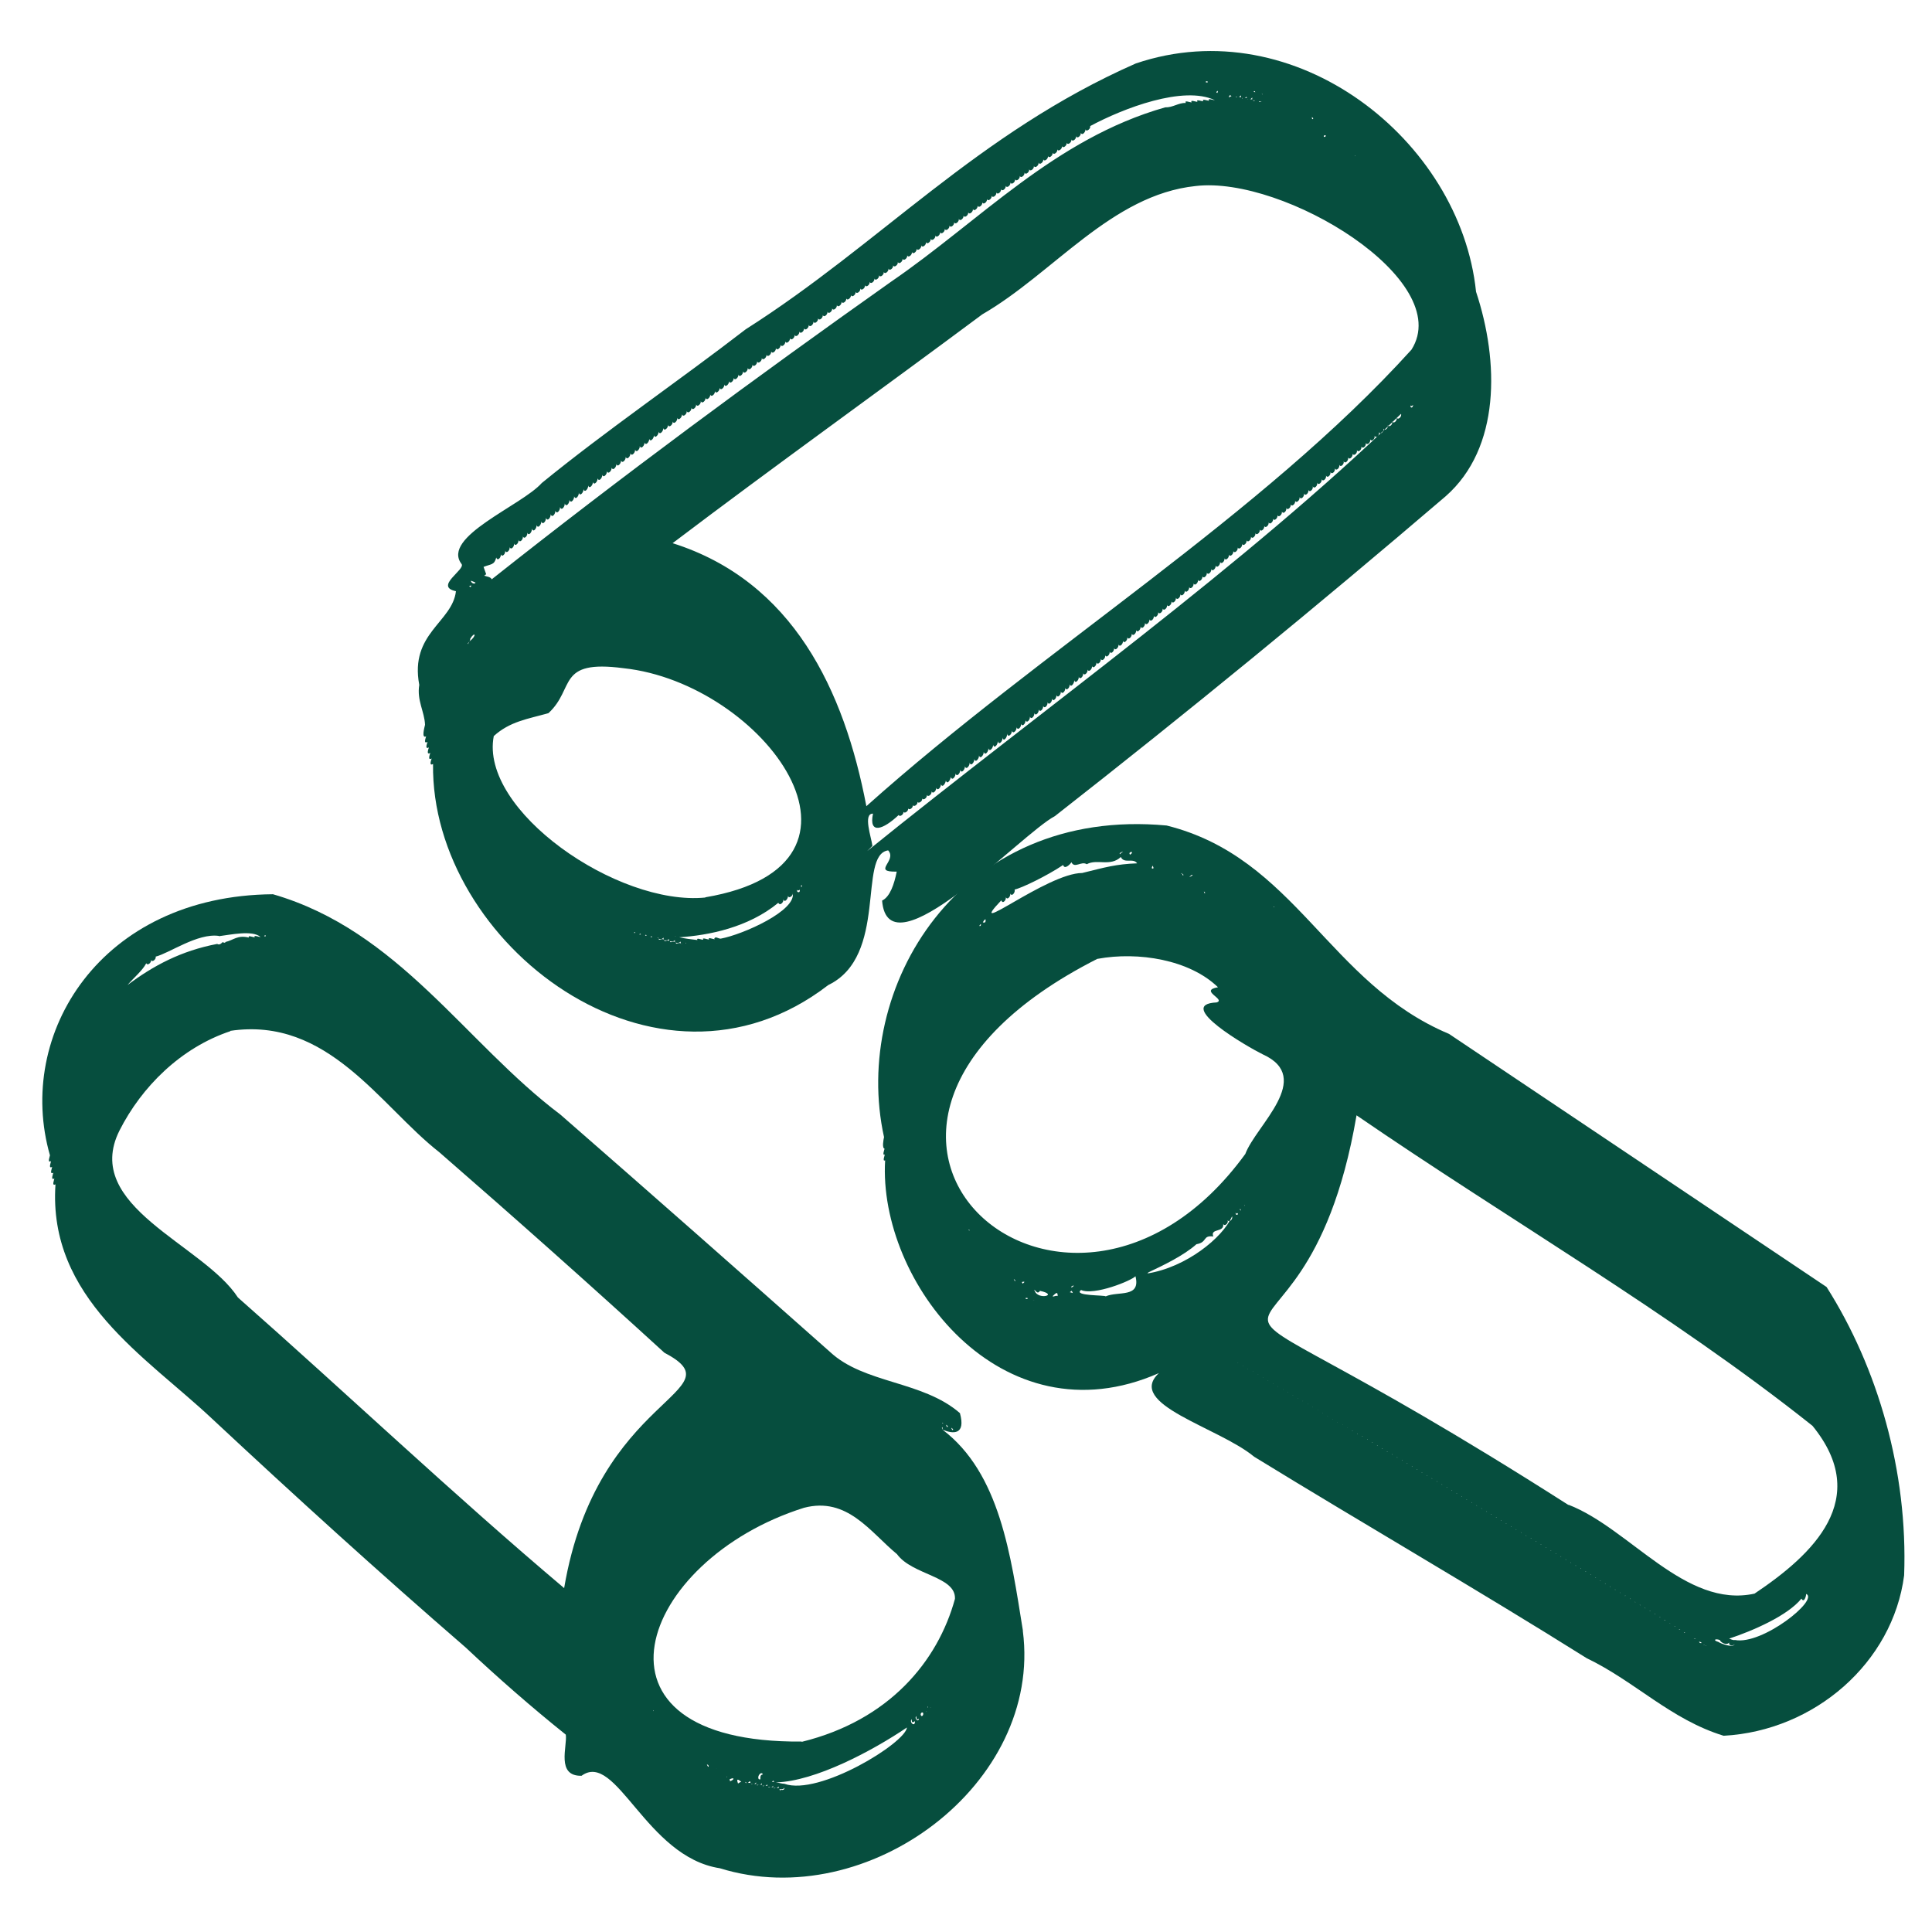 <svg viewBox="0 0 70 70" height="70" width="70" xmlns="http://www.w3.org/2000/svg" id="a"><defs><style>.b{fill:#064e3e;fill-rule:evenodd;}</style></defs><path d="M15.19,24.82c-.09.56.19.96.21,1.44-.02.09-.14.51.04.42-.01.04-.11.29.05.2-.01.04-.11.29.05.2-.01.04-.11.29.05.2-.01.04-.11.29.05.2-.01.04-.11.29.05.2-.09,6.49,8.09,12.81,14.32,8.01,2.18-1.05,1.06-4.72,2.17-4.88.34.38-.61.79.31.77-.09.45-.24.91-.53,1.05.22,2.74,5.05-2.43,6.26-3.06,4.82-3.77,9.54-7.64,14.16-11.59,1.99-1.75,1.94-4.88,1.1-7.41-.57-5.5-6.55-10.23-12.33-8.27-5.74,2.53-9.25,6.53-14.13,9.63-2.41,1.86-5.05,3.66-7.39,5.57-.73.82-3.65,1.95-2.91,2.93.17.2-1.01.82-.2.99-.13,1.13-1.68,1.52-1.33,3.39ZM17,21.23s.06-.01.07-.02c0,.08-.04.07-.07.02ZM41.48,3.07s0,.02,0,.02c0,0,0-.02,0-.02ZM17.52,20.54c.27-.11.39-.06.46-.34.05.16.2-.03.16-.13.05.16.2-.03.16-.13.05.16.2-.03.16-.13.05.16.2-.03.16-.13.05.16.2-.03.16-.13.05.16.2-.03.16-.13.05.16.2-.03.16-.13.06.17.19-.04.17-.14.06.18.19-.04.17-.13.05.17.19-.04.17-.13.06.17.19-.04.17-.13.06.17.19-.04.17-.13.06.17.19-.04.17-.13.06.17.19-.04.17-.13.06.17.19-.04.17-.13.06.17.19-.04.17-.13.06.17.19-.04.17-.13.06.17.19-.04.17-.13.05.17.19-.04.17-.13.05.17.19-.04.17-.13.05.16.19-.04.17-.13.05.16.19-.04.17-.13.06.16.19-.05.17-.13.05.15.19-.04.17-.13.05.15.19-.04.17-.13.05.15.19-.04.17-.13.05.15.19-.04.17-.13.05.15.19-.04.17-.13.05.15.19-.04.17-.13.05.15.19-.04.17-.13.05.15.19-.04.17-.13.05.15.19-.04.17-.13.05.15.19-.04.17-.13.05.15.19-.04.17-.13.05.15.19-.04.17-.13.05.15.19-.04.17-.13.05.15.2-.04.17-.12.05.15.2-.04.17-.12.05.14.19-.04.17-.13.05.14.19-.05.17-.13.05.14.2-.04.17-.12.05.14.2-.04.17-.12.05.14.2-.04.17-.12.05.14.2-.04.17-.12.05.14.2-.04.17-.12.05.14.2-.04.17-.12.05.14.2-.04.17-.12.05.14.2-.04.17-.12.05.14.2-.04.17-.12.05.14.2-.04.17-.12.05.14.2-.04.17-.12.05.14.2-.04.17-.12.05.14.2-.04.17-.12.05.14.2-.04.17-.12.05.14.2-.04.17-.12.05.13.2-.04.17-.12.05.13.2-.04.17-.12.05.13.2-.05.17-.12.05.13.2-.04.17-.12.05.13.2-.04.17-.12.05.13.2-.04.17-.12.05.13.2-.04.17-.12.05.13.2-.04.17-.12.05.13.2-.04.17-.12.05.13.2-.04.17-.12.05.13.2-.04.17-.12.05.13.2-.04.17-.12.05.13.2-.04.17-.12.05.13.2-.04.17-.12.05.13.2-.04.17-.12.05.13.2-.04.17-.12.05.13.2-.04.17-.12.05.13.2-.04.17-.12.05.13.2-.04.17-.12.05.12.2-.04.17-.12.05.12.2-.05.17-.12.05.12.2-.04.17-.12.05.12.2-.04.17-.12.05.12.2-.04.17-.12.05.12.2-.04.17-.12.05.12.2-.04.17-.12.05.12.2-.04.17-.12.05.12.2-.04.17-.12.05.12.2-.04.17-.12.05.12.2-.04.17-.12.05.12.2-.04.17-.12.05.12.2-.04.17-.12.05.12.2-.04.17-.12.05.12.2-.04.17-.12.05.12.2-.04.17-.12.05.12.2-.05.17-.12.05.12.2-.04.17-.12.05.12.2-.04.17-.12.05.12.2-.04.17-.12.05.12.2-.04.17-.12.05.12.2-.04.17-.12.05.12.2-.04.17-.12.05.12.2-.04.17-.12.05.12.2-.04.17-.12.05.12.2-.04.17-.12.05.12.2-.04.17-.12.05.12.2-.04.17-.12.05.12.2-.04.17-.12.05.12.2-.04.17-.12.05.12.2-.04.17-.12.05.12.2-.04.17-.12.05.12.2-.04.17-.12.05.12.2-.04.17-.12.05.12.2-.04.17-.12.05.12.2-.04.17-.12.05.12.2-.04.17-.12.05.12.2-.04.17-.12.05.12.2-.04.17-.12.05.12.2-.04.17-.12.05.12.2-.04.17-.12.05.12.2-.04.17-.12.05.12.2-.04.17-.12.05.12.2-.04.17-.12.05.12.2-.04.17-.12.05.12.2-.04.17-.12.05.12.2-.05.17-.12.05.12.2-.05.17-.12.05.12.2-.04.17-.12.05.12.2-.04.17-.12.05.13.2-.04.17-.12.06.13.19-.05.17-.13.03.13.21-.03.17-.11,1.21-.65,3.38-1.48,4.52-.94-.07,0-.28-.09-.21.02-.07,0-.28-.09-.21.02-.07,0-.28-.09-.21.02-.07,0-.28-.09-.21.02-.07,0-.28-.09-.21.02-.27-.01-.47.17-.75.16-4.01,1.14-6.72,4.12-9.92,6.31-4.92,3.48-9.76,7.05-14.48,10.79-.04-.09-.18-.1-.27-.13.02-.02.04-.04.07-.05ZM43.38,2.99s0,0,.01-.01c0,0,0,0-.01.01ZM44.62,3.48c-.11.06-.13.06-.05-.04.01.02.03.03.05.04ZM44.78,3.49s.02.02.04.03c-.03.02-.03,0-.04-.03ZM44.99,3.54s.02.02.04.02c-.02.02-.03,0-.04-.02ZM45.16,3.5s.01.04.02.05c-.03,0-.06-.01-.08,0,.02-.02.05-.02.06-.05ZM45.71,3.67s-.09.05-.1,0c.04.01.08,0,.1,0ZM48.04,4.92s-.02.05-.07.04c-.03-.05.04-.08.07-.04ZM48.7,5.35s0,0,0,0c0,0,0,0,0,0ZM48.36,5.1s0,0,0,0c0,0,0,0,0,0ZM49.11,5.66s-.02-.01-.02-.02c.01,0,.02,0,.02.02ZM48.53,5.22s0,0,0,0c0,0,0,0,0,0ZM17.04,23.14c.16-.27.26-.13-.03.1.02-.03.03-.06.03-.1ZM28.9,32.32s-.05-.06-.01-.08c-.01.06.07,0,.09,0,0,.06-.01.1-.07.08ZM24.86,34.15s0,.04-.03.03c.01,0,.02-.02.03-.03ZM23.85,33.99s-.02,0-.03,0c0,0,.02-.02.03-.02,0,.01,0,.02,0,.03ZM25.55,32.52c-3.18.31-8.18-3.16-7.66-5.85.58-.53,1.23-.62,1.98-.83.98-.9.28-1.95,2.72-1.63,5.07.54,9.94,7.12,2.97,8.3ZM23.6,33.91s.02.03.03.04c-.02,0-.04,0-.06,0,.01-.01.02-.02.03-.03ZM22.96,33.8s.05-.05.06,0c-.02,0-.04,0-.06,0ZM23.18,33.83s.04,0,.04.03c-.02,0-.04,0-.06,0,0,0,.01-.01.02-.02ZM23.4,33.86s.02.03.03.04c-.02,0-.04,0-.06,0,.01-.01.02-.02.03-.03ZM23.47,33.96s0,0,0,0c0,0,0,0,0,0ZM29.05,32.06s-.01.08.01.08c-.05,0-.05-.06-.01-.08ZM23.06,33.87s0,0,0,0c0,0,0,0,0,0ZM23.27,33.91s0,0,0,0c0,0,0,0,0,0ZM23.86,34.01c.06.03.14.02.18-.04,0,.03,0,.05.01.07-.09-.05-.17.06-.19-.03ZM24.06,34.06c.08.03.16,0,.18-.04,0,.03,0,.05.01.07-.09-.05-.17.06-.19-.03ZM24.27,34.1c.08.03.16,0,.18-.04,0,.03,0,.05.01.07-.09-.05-.17.06-.19-.03ZM24.69,34.2s0,0,0,0c.01.01.03,0,.04,0-.01,0-.03.02-.03,0ZM24.67,34.18c-.09-.05-.17.06-.19-.03.08.03.16,0,.18-.04,0,.03,0,.05.01.07ZM24.46,33.93s.02-.02.02,0c0,0-.02,0-.02,0ZM25.88,34.02s.02,0,.02.01c-.07,0-.27-.09-.21.01-.07,0-.27-.09-.21.01-.07,0-.27-.09-.21.01-.24-.03-.44-.05-.66-.1,1.06-.07,2.5-.35,3.59-1.25.06.13.21-.03.18-.13.05.16.19-.04.17-.13.02.14.21-.01.17-.1.15.64-1.8,1.51-2.61,1.66-.09,0-.19-.1-.23,0ZM20.8,33.03s-.01-.01-.02-.02c0,0,.01.01.02.02ZM20.97,33.15s-.01-.01-.02-.02c0,0,.01.01.02.02ZM17,23.25s-.03.07-.05.09c-.01-.05.03-.05.05-.09ZM16.95,23.33s0,0,0,0c0,0,0,0,0,0ZM45.88,3.72s0,0,0,0c0,0,0,0,0,0ZM45.47,3.64s-.06.04-.07-.01c.02.02.06,0,.07.01ZM45.37,3.53s0,.05,0,.07c-.03,0-.06-.01-.08,0,.03-.02.06-.03.07-.06ZM45.23,3.6s-.03,0-.04-.02c.01,0,.02.02.04.02ZM47.58,4.3c-.05.05-.04-.02-.05-.06.02.03.05.02.05.06ZM44.95,3.45s.02.05.02.07c-.03,0-.06-.01-.08,0,.02-.02.04-.04.06-.06ZM45.48,3.34s-.04,0-.06-.03c.03-.02.05-.01.06.03ZM45.75,3.44s-.02-.05-.04-.06c.02.01.04.03.04.06ZM44.32,3.33s0,.01-.01,0c0,0,0,0,.01,0ZM44.13,3.31s-.04.04,0,.05c-.12.03-.01-.11,0-.05ZM43.76,2.98s-.06.03-.08-.02c.04-.01.07-.04.08.02ZM17.23,21.11c-.03.07-.16.02-.17-.07.06.02.11.04.17.07ZM31.39,29.21c-.8-4.2-2.66-8.15-7.02-9.53,3.71-2.81,7.5-5.52,11.22-8.29,2.58-1.49,4.68-4.33,7.73-4.65,3.2-.38,9.42,3.41,7.82,5.93-5.45,6.02-13.38,10.84-19.75,16.54ZM51.11,14.67c-.02.08.07.03.09,0-.02.16-.13.09-.09,0ZM31.61,30.65c-.04-.31-.35-1.18.02-1.17-.16.77.37.58.93.05.05.09.2-.04.17-.12.05.09.2-.04.17-.12.05.09.2-.04.17-.12.05.09.2-.04.17-.12.05.09.2-.04.17-.12.06.09.2-.05.17-.13.06.11.2-.05.17-.13.06.13.19-.05.17-.13.06.15.19-.05.17-.13.06.17.18-.06.18-.13.06.18.18-.06.18-.13.05.17.19-.04.17-.13.05.17.19-.04.17-.13.05.17.19-.04.17-.13.05.17.19-.04.17-.13.05.17.19-.04.17-.13.05.17.19-.04.17-.13.05.17.19-.04.17-.13.06.17.19-.04.17-.13.05.17.19-.04.17-.13.05.18.19-.03.17-.13.05.19.2-.03.17-.13.05.2.19-.04.17-.14.04.19.2-.02.17-.12.04.18.2-.02.17-.12.05.17.2-.03.16-.13.05.17.2-.03.16-.13.05.17.2-.03.16-.13.05.17.2-.03.16-.13.05.17.2-.03.16-.13.05.17.2-.03.16-.13.05.17.2-.03.16-.13.05.17.2-.03.16-.13.05.17.2-.03.16-.13.05.17.2-.03.16-.13.05.17.2-.03.16-.13.05.17.2-.03.16-.13.05.17.19-.04.17-.14.04.17.2-.03.16-.13.05.16.2-.03.16-.13.05.15.2-.04.16-.13.05.15.2-.04.16-.13.05.15.2-.04.16-.13.05.15.2-.04.16-.13.05.15.2-.04.16-.13.05.15.2-.04.16-.13.05.15.2-.04.16-.13.05.15.2-.04.16-.13.05.15.2-.04.16-.13.05.15.2-.04.16-.13.05.15.2-.04.16-.13.05.15.2-.04.16-.13.05.15.2-.04.16-.13.05.16.2-.04.16-.13.05.15.2-.04.16-.13.05.15.2-.03.16-.13.05.15.2-.04.16-.13.05.14.2-.04.16-.13.05.14.2-.04.16-.13.05.14.2-.04.16-.13.05.14.2-.04.16-.13.05.14.2-.04.16-.13.05.14.2-.04.16-.13.05.14.2-.04.16-.13.05.14.2-.04.16-.13.05.14.2-.04.16-.13.05.14.2-.04.16-.13.05.14.2-.04.16-.13.05.14.2-.04.16-.13.05.14.2-.04.16-.13.05.15.2-.04.16-.13.05.14.2-.04.16-.13.05.14.2-.04.16-.13.05.13.2-.04.16-.13.05.13.2-.04.16-.13.05.13.2-.04.16-.13.05.13.2-.04.16-.13.05.13.2-.04.16-.13.05.13.2-.04.16-.13.05.13.2-.04.16-.13.05.13.2-.04.16-.13.05.13.2-.04.16-.13.05.13.2-.04.16-.13.05.13.2-.04.16-.13.05.13.2-.04.16-.13.06.14.2-.04.16-.13.05.13.2-.04.16-.13.05.13.2-.04.16-.13.05.13.2-.04.16-.13.06.13.2-.04.16-.13.06.13.2-.04.16-.13.06.13.2-.04.16-.13.06.13.2-.04.16-.13.06.13.2-.04.16-.13.06.13.2-.04.16-.13.06.13.2-.04.16-.13.06.13.2-.04.16-.13.06.13.2-.04.16-.13.06.13.2-.04.16-.13.06.13.2-.04.16-.14.05.13.2-.04.16-.13.06.12.2-.04.16-.13.06.12.2-.04.16-.13.06.12.2-.04.16-.13.06.12.2-.04.16-.13.06.12.2-.04.16-.13.06.12.2-.04.16-.13.06.12.2-.04.16-.13.06.12.2-.04.16-.13.06.12.2-.04.16-.13.06.12.2-.05.16-.14.05.12.2-.04.16-.13-5.65,5.48-12.96,10.68-19.34,15.84Z" class="b"></path><path d="M37.06,59.07c-.44-2.73-.83-5.69-2.91-7.27.38.16.85.2.63-.6-1.36-1.18-3.47-1.06-4.71-2.22-3.25-2.88-6.5-5.75-9.77-8.6-3.45-2.6-5.85-6.66-10.41-7.98-6.25.05-9.34,5.07-8.08,9.46,0,.03-.11.29.04.21,0,.03-.11.29.04.21,0,.03-.11.29.04.21,0,.03-.11.29.04.21,0,.03-.11.29.04.21-.28,4.12,3.3,6.26,5.67,8.49,3.01,2.81,6.06,5.58,9.19,8.29,1.16,1.09,2.37,2.15,3.63,3.16.06.42-.36,1.51.57,1.49,1.26-.92,2.33,2.94,5.01,3.35,5.38,1.67,11.69-3.07,10.98-8.59ZM34.18,51.58s-.04,0-.05-.03c.02,0,.04.02.05.03ZM7.93,33.92c.41-.05,1.22-.23,1.51.03-.07,0-.27-.09-.21.01-.07,0-.27-.09-.21.01-.42-.1-.55.09-.85.16,0,.04-.08.03-.1,0-.03.03-.11.13-.2.07-1.31.25-2.32.79-3.25,1.49.22-.26.54-.52.68-.79.05.11.2-.04.17-.12.05.11.2-.04.17-.12.49-.12,1.52-.86,2.29-.75ZM28.43,64.63c-.11,0-.2-.04-.32-.05,1.43-.04,3.49-1.14,4.75-1.99-.05.56-3.19,2.49-4.44,2.04ZM26.45,64.54s0-.04-.02-.07c.18-.09.2,0,.02.07ZM26.74,64.62c-.07-.19,0-.16.12-.06-.05.01-.09.04-.12.06ZM27.19,64.6s-.06-.01-.09,0c.04-.05.09-.1.09,0ZM25.65,64.01s-.02-.05-.04-.07c.05-.03.1.09.04.07ZM33.6,61.87s0-.03,0-.05c.01,0,.02.06,0,.05ZM29.05,63.1c-8.32.07-5.92-6.58.08-8.47,1.57-.41,2.4.88,3.37,1.68.55.76,2.14.8,2.1,1.62-.62,2.26-2.38,4.4-5.55,5.18ZM23.67,61.96s.03.02.01.04c0-.01-.01-.02-.01-.04ZM8.34,37.35c3.55-.53,5.43,2.72,7.58,4.4,2.75,2.39,5.47,4.81,8.15,7.26,2.73,1.44-2.44,1.48-3.63,8.53-4.05-3.42-7.86-7.04-11.82-10.53-1.25-1.93-5.67-3.3-4.29-6.05.8-1.58,2.22-3,4.02-3.6ZM33.77,61.76s0,0,0,0c0,0,0,0,0,0ZM33.73,61.86s-.01.02-.03.02c0,0,.02-.01.03-.02ZM25.94,64.1s.02-.02.03-.02c-.01,0-.02.01-.03.02ZM33.58,62.01s-.01.02-.03.01c0,0,.02-.01.03-.01ZM27.39,64.58c.02.08-.02.05-.07.05.03,0,.06-.03.07-.05ZM27.49,64.46c-.07-.11.1-.3.15-.17-.17.03-.02.24-.15.17ZM26.35,64.36s0,.03-.03.03c0,0,.02-.02.03-.03ZM27,64.56s.04.04.07.03c-.04.02-.06.02-.07-.03ZM27.22,64.63s.04,0,.06,0c-.03,0-.05.03-.06,0ZM27.42,64.67s.06,0,.08,0c-.04,0-.07.04-.08,0ZM27.6,64.61c.02.08-.02.05-.07.05.03,0,.06-.03.07-.05ZM27.8,64.65c.02.08-.02.05-.07.05.03,0,.06-.03.07-.05ZM33.38,62.06c.11-.07.08.15,0,.11-.03-.03-.03-.08,0-.11ZM27.63,64.7s.06,0,.08,0c-.04,0-.07.04-.08,0ZM27.84,64.74s.06,0,.08,0c-.04,0-.07.04-.08,0ZM28.02,64.75s-.06,0-.08,0c.03,0,.06-.03.07-.05,0,.02,0,.04,0,.06ZM33.2,62.18c.01.08,0,.16.09.09,0,.15-.18-.01-.09-.09ZM28.05,64.81s0-.02-.01-.03c.03,0,.06,0,.08,0-.03,0-.05.01-.07.02ZM28.02,64.56s-.03,0-.05,0c.03-.04.06-.06.08,0-.01,0-.02,0-.03,0ZM33.03,62.29c0,.12.03.14.12.07.01.24-.22.04-.12-.07ZM26.06,64.66s.02,0,.02,0c0,0-.02,0-.02,0ZM28.14,64.78s.06-.03.07-.05c.02.08-.02.05-.07.05ZM28.25,64.82c.09.02.15,0,.17-.05.02.08-.09.11-.15.06.03.08,0,.07-.03-.01ZM9.63,33.92s-.02.01-.06,0c.02-.03.05-.06.06,0ZM4.56,35.76s0,0,0,0c0,0,0,0,0,0ZM34.15,51.8s-.05-.09,0-.09c0,.03,0,.07,0,.09ZM34.32,51.71s-.04-.05-.04-.09c.03.02.05.04.07.07-.02,0-.03.01-.03.02ZM34.51,51.82s-.04-.05-.04-.09c.03.02.05.04.07.07-.02,0-.03.01-.03.02Z" class="b"></path><path d="M68.99,57.08c.14-3.76-.95-7.52-2.81-10.45-4.57-3.06-9.12-6.12-13.68-9.17-4.38-1.84-5.55-6.38-10.23-7.55-7.55-.7-11.43,5.9-10.24,11.29-.02.09-.08.4.02.42,0,.01-.1.27.01.21,0,.01-.1.27.01.21-.26,4.38,4.2,10.23,9.92,7.71-1.22,1.13,2.16,1.96,3.45,3.03,3.99,2.45,8.1,4.82,12.05,7.3,1.75.84,3.04,2.22,4.96,2.81,3.3-.18,6.13-2.65,6.54-5.81ZM39.38,31.31c.37-.2.85.1,1.23-.26.12.26.45.02.59.23-.77.03-1.14.14-1.99.35-1.27,0-4.32,2.45-2.93.99.05.16.2-.03.16-.13.05.16.2-.03.16-.13.05.16.2-.03.16-.13.25-.05,1.18-.5,1.76-.89.05.18.25-.02.3-.1.11.24.36-.05.55.07ZM40.94,30.97c-.04-.08-.01-.07.05-.11.06.05-.01.07-.05.11ZM43.21,31.71s-.07.06-.12.06c.04-.02.1-.11.12-.06ZM43.62,32.3s.03.02.05.05c-.05.03-.04-.02-.05-.05ZM39.04,32.14s0,0,0,0c0,0,0,0,0,0,0,0,0,0,0,0ZM40.06,46.97c0-.05-1.2-.01-.89-.23.47.21,1.83-.34,1.97-.5.2.8-.63.53-1.08.73ZM61.04,59.16s-.03,0-.03-.02c.01,0,.03.01.05.02,0,0,0,0-.01,0ZM60.86,59.05s-.02,0-.03-.02c.01,0,.03.01.05.02,0,0-.01,0-.02,0ZM60.69,58.94s-.02-.01-.03-.02c.01,0,.06.02.03.02ZM59.6,58.27s-.01-.02-.02-.02c.01,0,.02.01.04.02,0,0-.01,0-.02,0ZM61.76,59.62s0,0,.01,0c0,0,0,0-.01,0ZM61.73,59.59s0,0,0,0c0,0,.02.01.03.02-.01,0-.02,0-.03-.01ZM61.41,59.38s-.03,0-.04-.02c.02.01.05.02.08.02-.01,0-.03,0-.04.01,0,0,0-.01,0-.02ZM38.83,46.65c-.05-.05.03-.04.06-.08.03.04-.04.05-.06.08ZM62.86,59.42c-.07.02-.17-.04-.21-.05.85-.28,2.12-.83,2.62-1.45.09.17.17-.07.17-.17.48.21-1.59,1.86-2.58,1.67ZM56.83,54.53c-16.8-10.73-9.68-2.41-7.68-14.12,5.49,3.77,11.38,7.16,16.52,11.25,2.16,2.65.02,4.66-2.1,6.08-2.51.55-4.52-2.36-6.74-3.22ZM45.08,43.68s.01-.01.02-.02c0,.01,0,.04-.02.02ZM44.92,43.82s.01-.01.02-.02c.03.06.02.09-.02.02ZM61.97,59.38s0,0,.01,0c0,0-.01,0-.01,0ZM65.76,57.71s-.02,0-.03,0c0,0,.02,0,.03,0ZM39.77,34.74c1.47-.27,3.33.03,4.36,1.03-.71.12.31.44-.05.55-1.54.07,1.12,1.61,1.67,1.88,1.88.85-.25,2.58-.63,3.61-6.49,8.92-17.58-.87-5.36-7.07ZM35.12,44.59s-.02-.02-.03-.04c.02,0,.05.01.03.04ZM44.8,44.02s-.06-.06-.02-.09c-.02.06.04.04.07.02,0,.04,0,.08-.05.06ZM41.59,46.11c.57-.27,1.3-.62,1.76-1.03.41-.07.21-.33.61-.28-.12-.31.4-.13.36-.45.06.1.2-.04.16-.14.06.1.2-.04.16-.14-.34.78-1.67,1.85-3.07,2.07.01-.01.02-.02.04-.03ZM62.26,59.49c-.21-.06-.12-.13.05-.07.04.1.26.21.34.09-.03.14.17.12.2.06-.05.15-.51-.02-.59-.08ZM36.73,46.34s.09.06.04.08c-.01-.02-.03-.06-.04-.08ZM61.45,59.39s0,0,0,0c0,0,0,0,0,0,0,0,0,0,0,0ZM61.82,59.62s0,.02-.03,0c0,0,.02,0,.03,0ZM37.05,46.51s-.01-.04-.03-.06c.13-.03.11,0,.03.06ZM38.53,46.95s0,0,0,0c0,.01,0,.03,0,0ZM38.74,46.97s0,0,0,0c0,.01,0,.03,0,0ZM38.83,46.77s.03.05.04.08c-.04-.01-.08-.03-.11-.03.02-.02.04-.03.07-.05ZM38.95,47.01s0-.01,0-.02c0,0,0,.02,0,.02ZM44.12,48.94s.02,0,.02,0c-.01,0-.02,0-.02,0ZM44.3,49.05s.02,0,.02,0c-.01,0-.02,0-.02,0ZM44.48,49.15s.02,0,.02,0c-.01,0-.02,0-.02,0ZM44.66,49.26s.02,0,.02,0c-.01,0-.02,0-.02,0ZM44.85,49.38s0,0,0-.01c0,0,.02,0,.02,0,0,0,0,0-.01,0ZM45.03,49.49s0,0,0-.01c0,0,.02,0,.02,0,0,0,0,0-.01,0ZM45.21,49.6s0-.01,0-.01c0,0,.02,0,.02,0,0,0,0,0-.01,0ZM45.4,49.7s0-.01,0-.01c0,0,.02,0,.02,0,0,0,0,0-.01,0ZM45.58,49.81s0-.01,0-.01c0,0,.02,0,.02,0,0,0,0,0-.01,0ZM45.76,49.92s0-.01,0-.01c0,0,.02,0,.02,0,0,0,0,0-.01,0ZM45.94,50.02s0-.01,0-.01c0,0,.02,0,.02,0,0,0,0,0-.01,0ZM46.12,50.13s0,0,0-.01c0,0,.02,0,.02,0,0,0,0,0-.01,0ZM46.3,50.24s0,0,0-.01c0,0,.02,0,.02,0,0,0,0,0-.01,0ZM46.48,50.35s0,0,0-.01c0,0,.02,0,.02,0,0,0,0,0-.01,0ZM46.66,50.45s0,0,0-.01c0,0,.02,0,.02,0,0,0,0,0-.01,0ZM46.84,50.56s0,0,0-.01c0,0,.02,0,.02,0,0,0,0,0-.01,0ZM47.02,50.67s0,0,0-.01c0,0,.02,0,.02,0,0,0,0,0-.01,0ZM47.2,50.77s0-.01,0-.01c0,0,.02,0,.02,0,0,0,0,0-.01,0ZM47.38,50.88s0,0,0-.01c0,0,.02,0,.02,0,0,0,0,0-.01,0ZM47.56,50.99s0-.01,0-.01c0,0,.02,0,.02,0,0,0,0,0-.01,0ZM47.74,51.1s0-.01,0-.01c0,0,.02,0,.02,0,0,0,0,0-.01,0ZM47.92,51.2s0-.01,0-.01c0,0,.02,0,.02,0,0,0,0,0-.01,0ZM48.1,51.31s0,0,0-.01c0,0,.02,0,.02,0,0,0,0,0-.01,0ZM58.7,57.72s0-.01-.01-.02c.01,0,.02.01.03.01,0,0-.01,0-.02,0ZM60.32,58.71s-.02-.01-.02-.02c.01,0,.03.01.04.02,0,0-.01,0-.02,0ZM60.51,58.83s-.02-.01-.03-.02c.01.01.06.02.03.02ZM61.58,59.52s-.01-.02-.02-.04c.12.02.11.08.02.04ZM38.13,46.78s0,0,0,0c0,0,0,0,0,0ZM39.16,47.01s0,0,0,0c0,.01,0,.03,0,0ZM39.58,47.04s0,0,0,0c0,.01,0,.03,0,0ZM39.37,47.02s0,0,0,0c0,.01,0,.03,0,0ZM39.77,47.08s0,0,0,0c0,0,0,0,0,0ZM48.28,51.42s0,0,0-.01c0,0,.02,0,.02,0,0,0,0,0-.01,0ZM48.46,51.53s0,0,0-.01c0,0,.02,0,.02,0,0,0,0,0-.01,0ZM48.64,51.63s0,0,0-.01c0,0,.01,0,.02,0,0,0,0,0-.01,0ZM48.82,51.74s0-.01,0-.01c0,0,.02,0,.02,0,0,0,0,0-.01,0ZM49,51.85s0-.01-.01-.02c0,0,.02,0,.03.01,0,0-.01,0-.02,0ZM49.18,51.96s0-.01-.01-.02c0,0,.02,0,.03.01,0,0-.01,0-.02,0ZM49.36,52.06s0-.01-.01-.02c0,0,.02,0,.03.01,0,0-.01,0-.02,0ZM49.54,52.17s0-.01-.01-.02c0,0,.02,0,.03.01,0,0-.01,0-.02,0ZM49.72,52.28s0-.01-.01-.02c0,0,.02,0,.03.01,0,0-.01,0-.02,0ZM49.9,52.39s0-.01-.01-.02c0,0,.02,0,.03.01,0,0-.01,0-.02,0ZM50.08,52.5s0-.01-.01-.02c0,0,.02,0,.03.01,0,0-.01,0-.02,0ZM50.26,52.61s0-.01-.01-.02c0,0,.02,0,.03.01,0,0-.01,0-.02,0ZM50.44,52.71s0-.01-.01-.02c0,0,.02,0,.03.01,0,0-.01,0-.02,0ZM50.62,52.82s0-.01-.01-.02c0,0,.02,0,.03.01,0,0-.01,0-.02,0ZM50.8,52.93s0-.01-.01-.02c0,0,.02,0,.03.01,0,0-.01,0-.02,0ZM50.98,53.04s0-.01-.01-.02c0,0,.02,0,.03.01,0,0-.01,0-.02,0ZM51.16,53.15s0-.01-.01-.02c0,0,.02,0,.03.01,0,0-.01,0-.02,0ZM51.34,53.26s0-.01-.01-.02c0,0,.02,0,.03.01,0,0-.01,0-.02,0ZM51.52,53.36s0-.01-.01-.02c0,0,.02,0,.03.01,0,0-.01,0-.02,0ZM51.7,53.47s0-.01-.01-.02c0,0,.02,0,.03.01,0,0-.01,0-.02,0ZM51.88,53.58s0-.01-.01-.02c0,0,.02,0,.03.01,0,0-.01,0-.02,0ZM52.06,53.69s0-.01-.01-.02c0,0,.02,0,.03.01,0,0-.01,0-.02,0ZM52.24,53.8s0-.01-.01-.02c0,0,.02,0,.03.01,0,0-.01,0-.02,0ZM52.42,53.91s0-.01-.01-.02c0,0,.02,0,.03.01,0,0-.01,0-.02,0ZM52.6,54.02s0-.01-.01-.02c0,0,.02,0,.03.01,0,0-.01,0-.02,0ZM52.78,54.12s0-.01-.01-.02c0,0,.02,0,.03.01,0,0-.01,0-.02,0ZM52.96,54.23s0-.01-.01-.02c0,0,.02,0,.03.01,0,0-.01,0-.02,0ZM53.14,54.34s0-.01-.01-.02c0,0,.02,0,.03.01,0,0-.01,0-.02,0ZM53.32,54.45s0-.01-.01-.02c0,0,.02,0,.03.01,0,0-.01,0-.02,0ZM53.5,54.56s0-.01-.01-.02c0,0,.02,0,.03.01,0,0-.01,0-.02,0ZM53.68,54.67s0-.01-.01-.02c0,0,.02,0,.03.01,0,0-.01,0-.02,0ZM53.86,54.78s0-.01-.01-.02c0,0,.02,0,.03.01,0,0-.01,0-.02,0ZM54.03,54.88s0-.01-.01-.02c0,0,.02,0,.03.01,0,0-.01,0-.02,0ZM54.21,54.99s0-.01-.01-.02c0,0,.02,0,.03.01,0,0-.01,0-.02,0ZM54.39,55.1s0-.01-.01-.02c0,0,.02,0,.03.01,0,0-.01,0-.02,0ZM54.57,55.21s0-.01-.01-.02c0,0,.02,0,.03.01,0,0-.01,0-.02,0ZM54.75,55.32s0-.01-.01-.02c0,0,.02,0,.03.01,0,0-.01,0-.02,0ZM54.93,55.43s0-.01-.01-.02c0,0,.02,0,.03.01,0,0-.01,0-.02,0ZM55.11,55.54s0-.01-.01-.02c0,0,.02,0,.03.01,0,0-.01,0-.02,0ZM55.29,55.65s0-.01-.01-.02c0,0,.02,0,.03.01,0,0-.01,0-.02,0ZM55.47,55.75s0-.01-.01-.02c0,0,.02,0,.03.01,0,0-.01,0-.02,0ZM55.65,55.86s0-.01-.01-.02c0,0,.02,0,.03.01,0,0-.01,0-.02,0ZM55.83,55.97s0-.01-.01-.02c0,0,.02,0,.03.01,0,0-.01,0-.02,0ZM56.01,56.08s0-.01-.01-.02c0,0,.02,0,.03.01,0,0-.01,0-.02,0ZM56.19,56.19s0-.01-.01-.02c0,0,.02,0,.03.01,0,0-.01,0-.02,0ZM56.37,56.3s0-.01-.01-.02c0,0,.02,0,.03.01,0,0-.01,0-.02,0ZM56.55,56.41s0-.01-.01-.02c0,0,.02,0,.03.01,0,0-.01,0-.02,0ZM56.73,56.52s0-.01-.01-.02c.01,0,.02,0,.03.01,0,0-.01,0-.02,0ZM56.91,56.63s0-.01-.01-.02c.01,0,.02,0,.03.01,0,0-.01,0-.02,0ZM57.09,56.74s0-.01-.01-.02c.01,0,.02,0,.03.01,0,0-.01,0-.02,0ZM57.27,56.85s0-.01-.01-.02c.01,0,.02,0,.03.01,0,0-.01,0-.02,0ZM57.45,56.95s0-.01-.01-.02c.01,0,.02,0,.03.01,0,0-.01,0-.02,0ZM57.63,57.06s0-.01-.01-.02c.01,0,.02,0,.03.01,0,0-.01,0-.02,0ZM57.81,57.17s0-.01-.01-.02c.01,0,.02,0,.03.01,0,0-.01,0-.02,0ZM57.98,57.28s0-.01-.01-.02c.01,0,.02,0,.03.01,0,0-.01,0-.02,0ZM58.16,57.39s0-.01-.01-.02c.01,0,.02,0,.03.01,0,0-.01,0-.02,0ZM58.34,57.5s0-.01-.01-.02c.01,0,.02,0,.03.01,0,0-.01,0-.02,0ZM58.52,57.61s0-.01-.01-.02c.01,0,.02,0,.03.01,0,0-.01,0-.02,0ZM58.88,57.83s0-.02-.01-.02c.01,0,.02.01.04.01,0,0-.01,0-.02,0ZM59.06,57.94s0-.02-.01-.02c.01,0,.02.01.04.01,0,0-.01,0-.02,0ZM59.24,58.05s0-.02-.02-.02c.01,0,.02.01.04.02,0,0-.01,0-.02,0ZM59.42,58.16s-.01-.02-.02-.02c.01,0,.02.01.04.02,0,0-.01,0-.02,0ZM59.78,58.38s-.01-.02-.02-.02c.01,0,.02.01.04.02,0,0-.01,0-.02,0ZM59.96,58.49s-.01-.02-.02-.02c.01,0,.02.01.04.02,0,0-.01,0-.02,0ZM60.14,58.6s-.01-.02-.02-.02c.01,0,.02.01.04.02,0,0-.01,0-.02,0ZM38.14,46.96c.08-.07.19-.21.18,0-.08-.04-.16.05-.18,0ZM37.49,46.76s-.02,0-.03,0c.05-.08.11.18.22.01.7.15-.08.34-.19,0ZM37.49,47.1s-.05.02-.06.01c.02,0,.04,0,.06-.01ZM37.16,47.03s.08-.02.08.02c-.04.02-.08.03-.08-.02ZM42.86,31.72s-.02-.03-.03-.06c.03,0,.07.05.03.06ZM42.83,31.65s0,.01,0,.02c0-.02-.02-.02-.04-.02.02-.02.03-.02.04,0ZM41.32,31.3s0,0-.01,0c0,0,0,0,.01,0ZM35.48,33.55s.03-.06.06-.07c0,.05,0,.08-.06.07ZM41.8,31.45c-.08.06-.08-.02-.04-.08.02,0,.02.06.04.08ZM35.61,33.42s.05-.11.1-.11c0,.1,0,.13-.1.11ZM40.68,30.87s-.08.04-.1.08c-.06-.03.1-.11.1-.08ZM46.17,32.85s-.01.03-.02.02c-.01-.02,0-.02.02-.02Z" class="b"></path></svg>